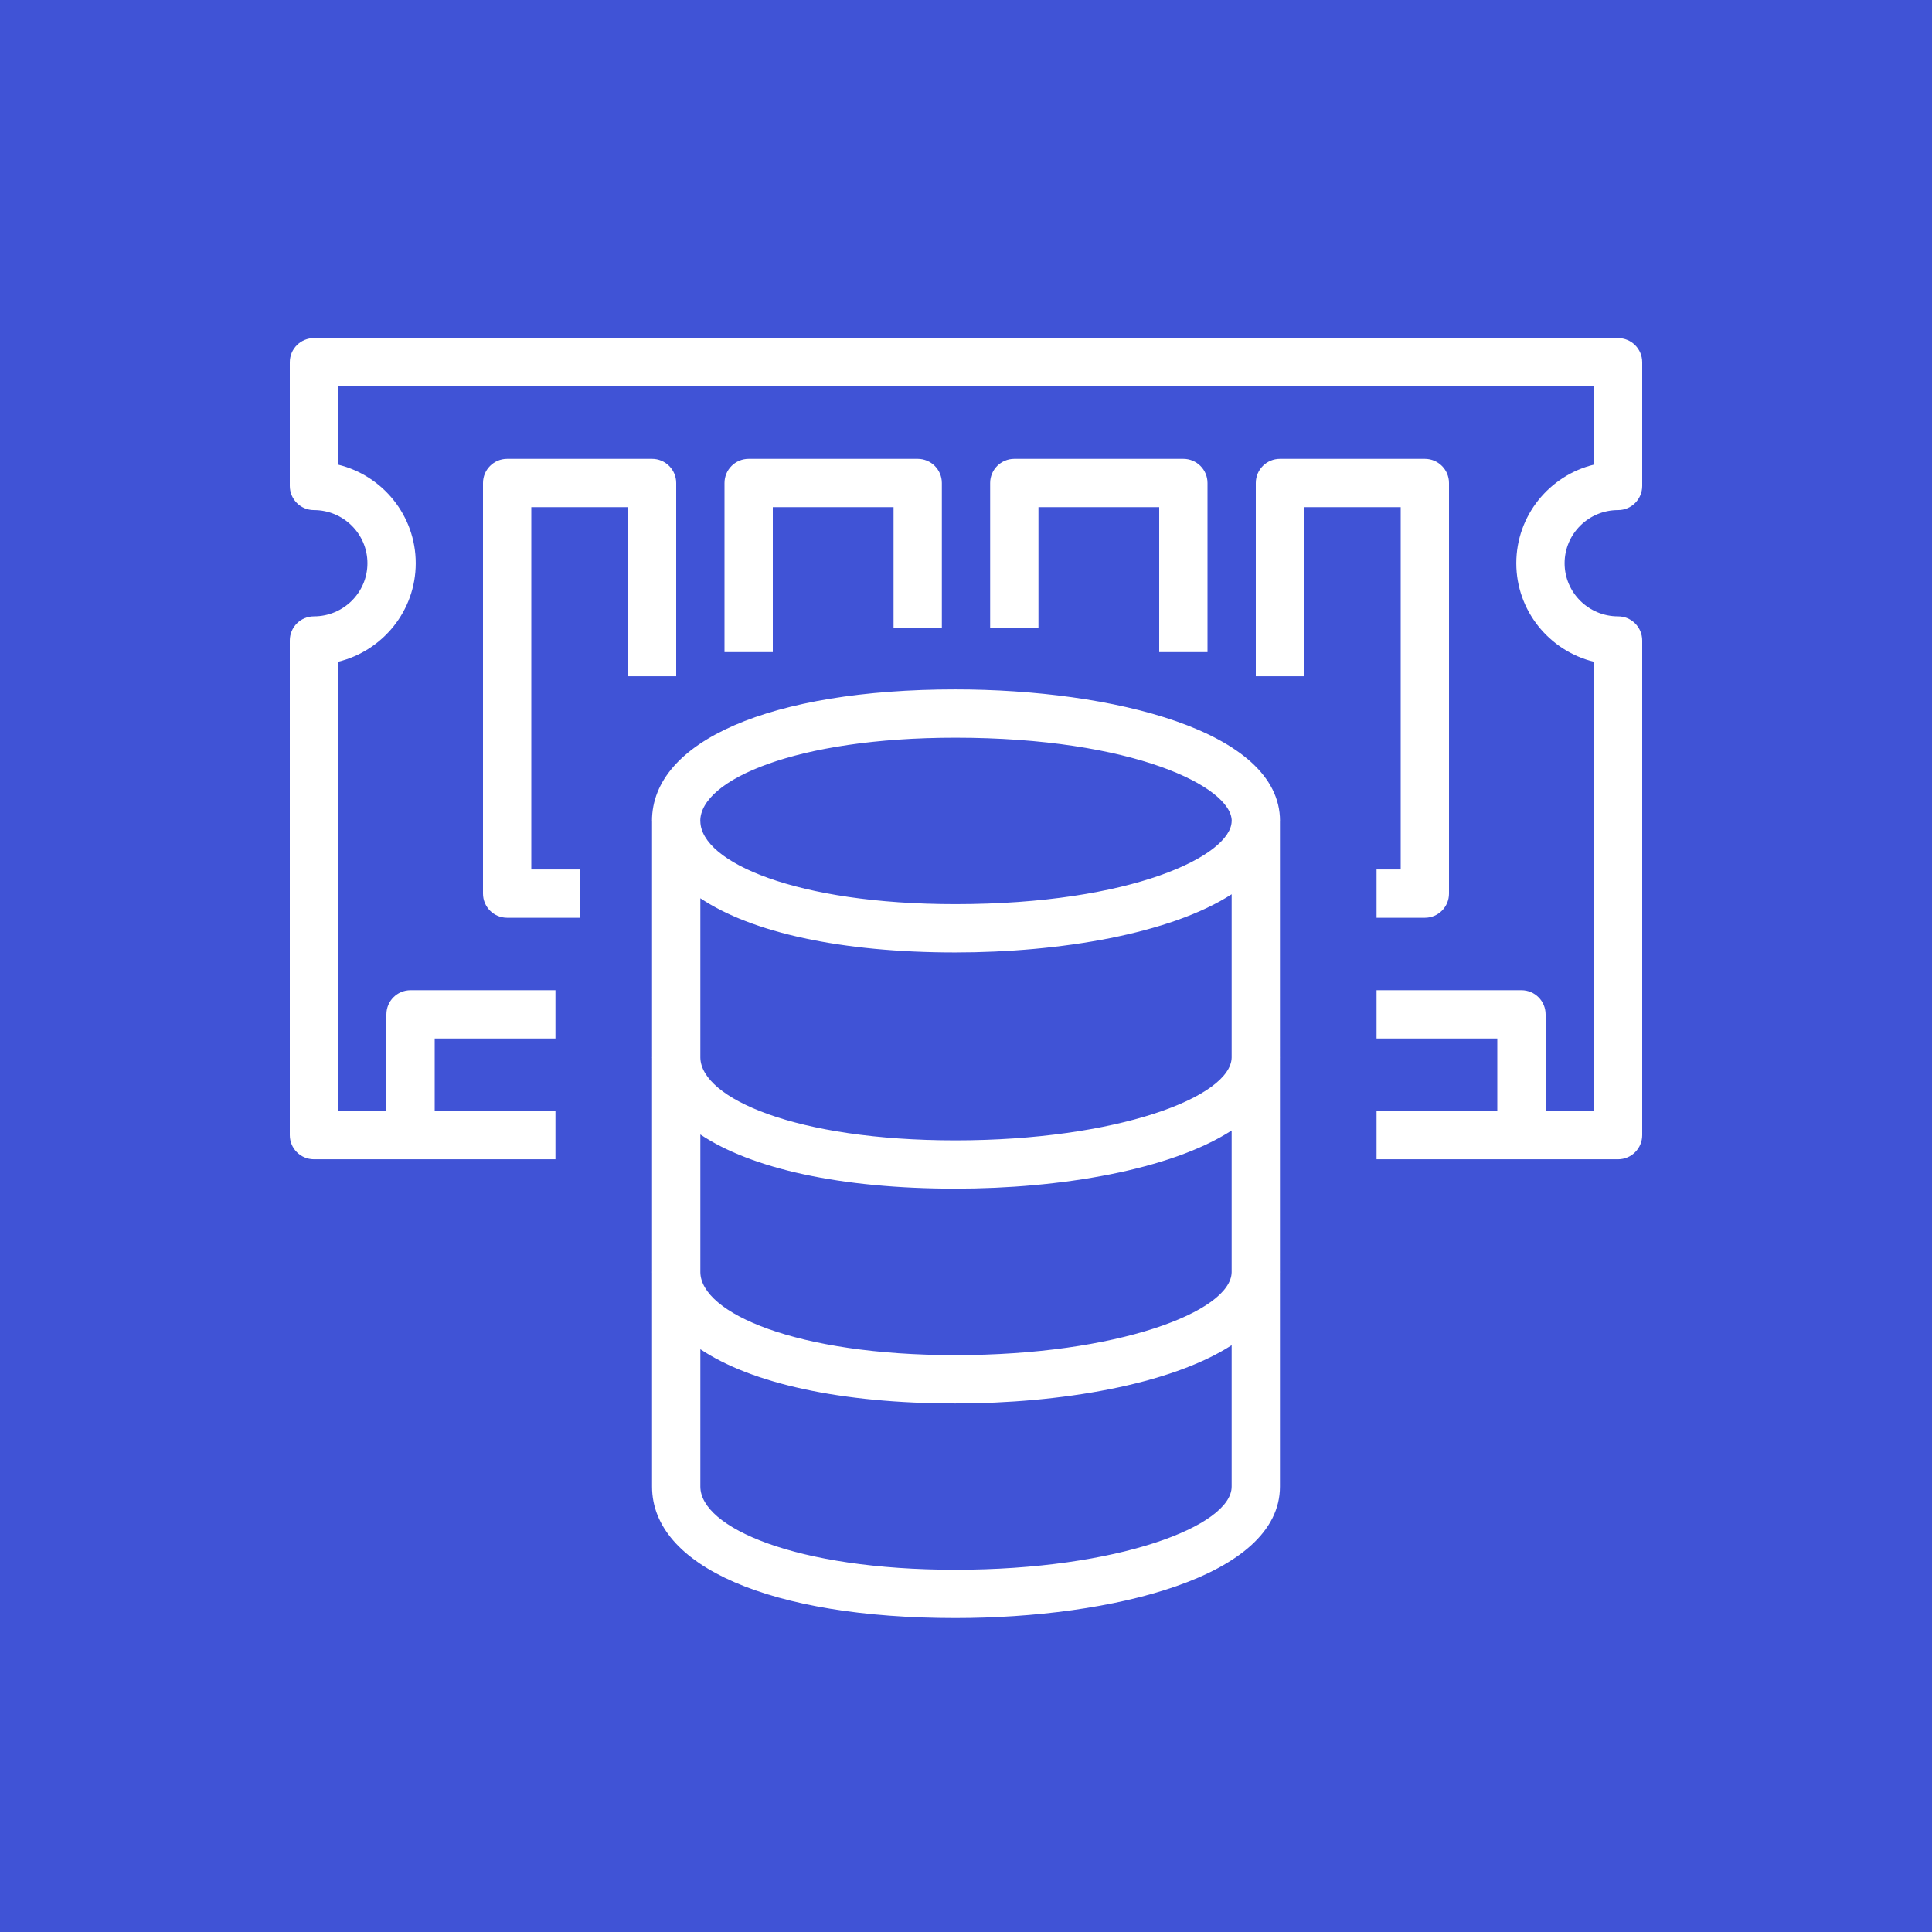 <svg width="60" height="60" viewBox="0 0 60 60" fill="none" xmlns="http://www.w3.org/2000/svg">
<rect x="0" y="0" width="60" height="60" fill="#333333" stroke="none"/>
<g clip-path="url(#clip0_1715_3352)">
<path d="M60 0H0V60H60V0Z" fill="url(#paint0_linear_1715_3352)"/>
<path fill-rule="evenodd" clip-rule="evenodd" d="M38.25 46.167V41.777C36.349 43.005 32.928 43.585 29.667 43.585C26.112 43.585 23.341 42.965 21.75 41.901V46.167C21.75 47.437 24.711 48.75 29.667 48.75C34.725 48.75 38.25 47.389 38.25 46.167ZM29.667 36.915C26.112 36.915 23.341 36.296 21.75 35.232V39.515C21.773 40.78 24.73 42.085 29.667 42.085C34.709 42.085 38.227 40.732 38.25 39.512V35.108C36.349 36.336 32.928 36.915 29.667 36.915ZM38.25 32.843V27.772C36.349 29 32.928 29.579 29.667 29.579C26.112 29.579 23.341 28.96 21.75 27.896V32.846C21.773 34.111 24.73 35.415 29.667 35.415C34.709 35.415 38.227 34.062 38.25 32.843ZM21.748 25.495C21.748 25.497 21.748 25.499 21.748 25.501H21.75V25.51C21.773 26.775 24.73 28.079 29.667 28.079C35.173 28.079 38.227 26.563 38.25 25.507V25.501H38.252C38.252 25.499 38.252 25.497 38.252 25.495C38.252 24.439 35.195 22.91 29.667 22.91C24.709 22.91 21.748 24.224 21.748 25.495ZM39.75 25.513V32.83H39.752C39.752 32.837 39.75 32.842 39.75 32.849V39.5H39.752C39.752 39.507 39.75 39.512 39.75 39.519V46.167C39.75 48.973 34.523 50.25 29.667 50.25C23.947 50.25 20.25 48.647 20.25 46.167V39.523C20.25 39.515 20.248 39.508 20.248 39.5H20.25V32.854C20.25 32.846 20.248 32.839 20.248 32.83H20.25V25.518C20.25 25.51 20.248 25.503 20.248 25.495C20.248 23.013 23.945 21.41 29.667 21.41C34.524 21.41 39.752 22.688 39.752 25.495C39.752 25.501 39.75 25.507 39.75 25.513ZM50.25 15.841C50.665 15.841 51 15.505 51 15.09V11.25C51 10.835 50.665 10.5 50.25 10.5H9.75C9.335 10.5 9 10.835 9 11.25V15.09C9 15.505 9.335 15.841 9.75 15.841C10.666 15.841 11.411 16.581 11.411 17.491C11.411 18.401 10.666 19.141 9.75 19.141C9.335 19.141 9 19.477 9 19.891V35.252C9 35.666 9.335 36.002 9.75 36.002H17.25V34.502H13.5V32.252H17.25V30.752H12.75C12.335 30.752 12 31.087 12 31.502V34.502H10.5V20.551C11.882 20.214 12.911 18.97 12.911 17.491C12.911 16.011 11.882 14.766 10.5 14.43V12H49.5V14.43C48.118 14.766 47.09 16.011 47.09 17.491C47.09 18.97 48.118 20.214 49.5 20.551V34.502H48V31.502C48 31.087 47.665 30.752 47.25 30.752H42.75V32.252H46.5V34.502H42.75V36.002H50.25C50.665 36.002 51 35.666 51 35.252V19.891C51 19.477 50.665 19.141 50.25 19.141C49.334 19.141 48.59 18.401 48.59 17.491C48.59 16.581 49.334 15.841 50.25 15.841ZM21 21.001V15C21 14.586 20.665 14.25 20.25 14.25H15.75C15.335 14.25 15 14.586 15 15V27.752C15 28.166 15.335 28.502 15.75 28.502H18V27.002H16.5V15.751H19.5V21.001H21ZM43.5 27.002H42.75V28.502H44.25C44.665 28.502 45 28.166 45 27.752V15C45 14.586 44.665 14.25 44.25 14.25H39.75C39.335 14.25 39 14.586 39 15V21.001H40.5V15.751H43.5V27.002ZM37.5 20.251V15C37.5 14.586 37.165 14.25 36.75 14.25H31.5C31.085 14.25 30.75 14.586 30.75 15V19.501H32.25V15.751H36V20.251H37.5ZM27.75 19.501V15.751H24V20.251H22.5V15C22.5 14.586 22.835 14.25 23.25 14.25H28.5C28.915 14.25 29.25 14.586 29.25 15V19.501H27.75Z" fill="white"/>
</g>
<defs>
<linearGradient id="paint0_linear_1715_3352" x1="0" y1="6000" x2="6000" y2="0" gradientUnits="userSpaceOnUse">
<stop stop-color="#2E27AD"/>
<stop offset="1" stop-color="#527FFF"/>
</linearGradient>
<clipPath id="clip0_1715_3352">
<rect width="60" height="60" fill="white"/>
</clipPath>
</defs>
</svg>
